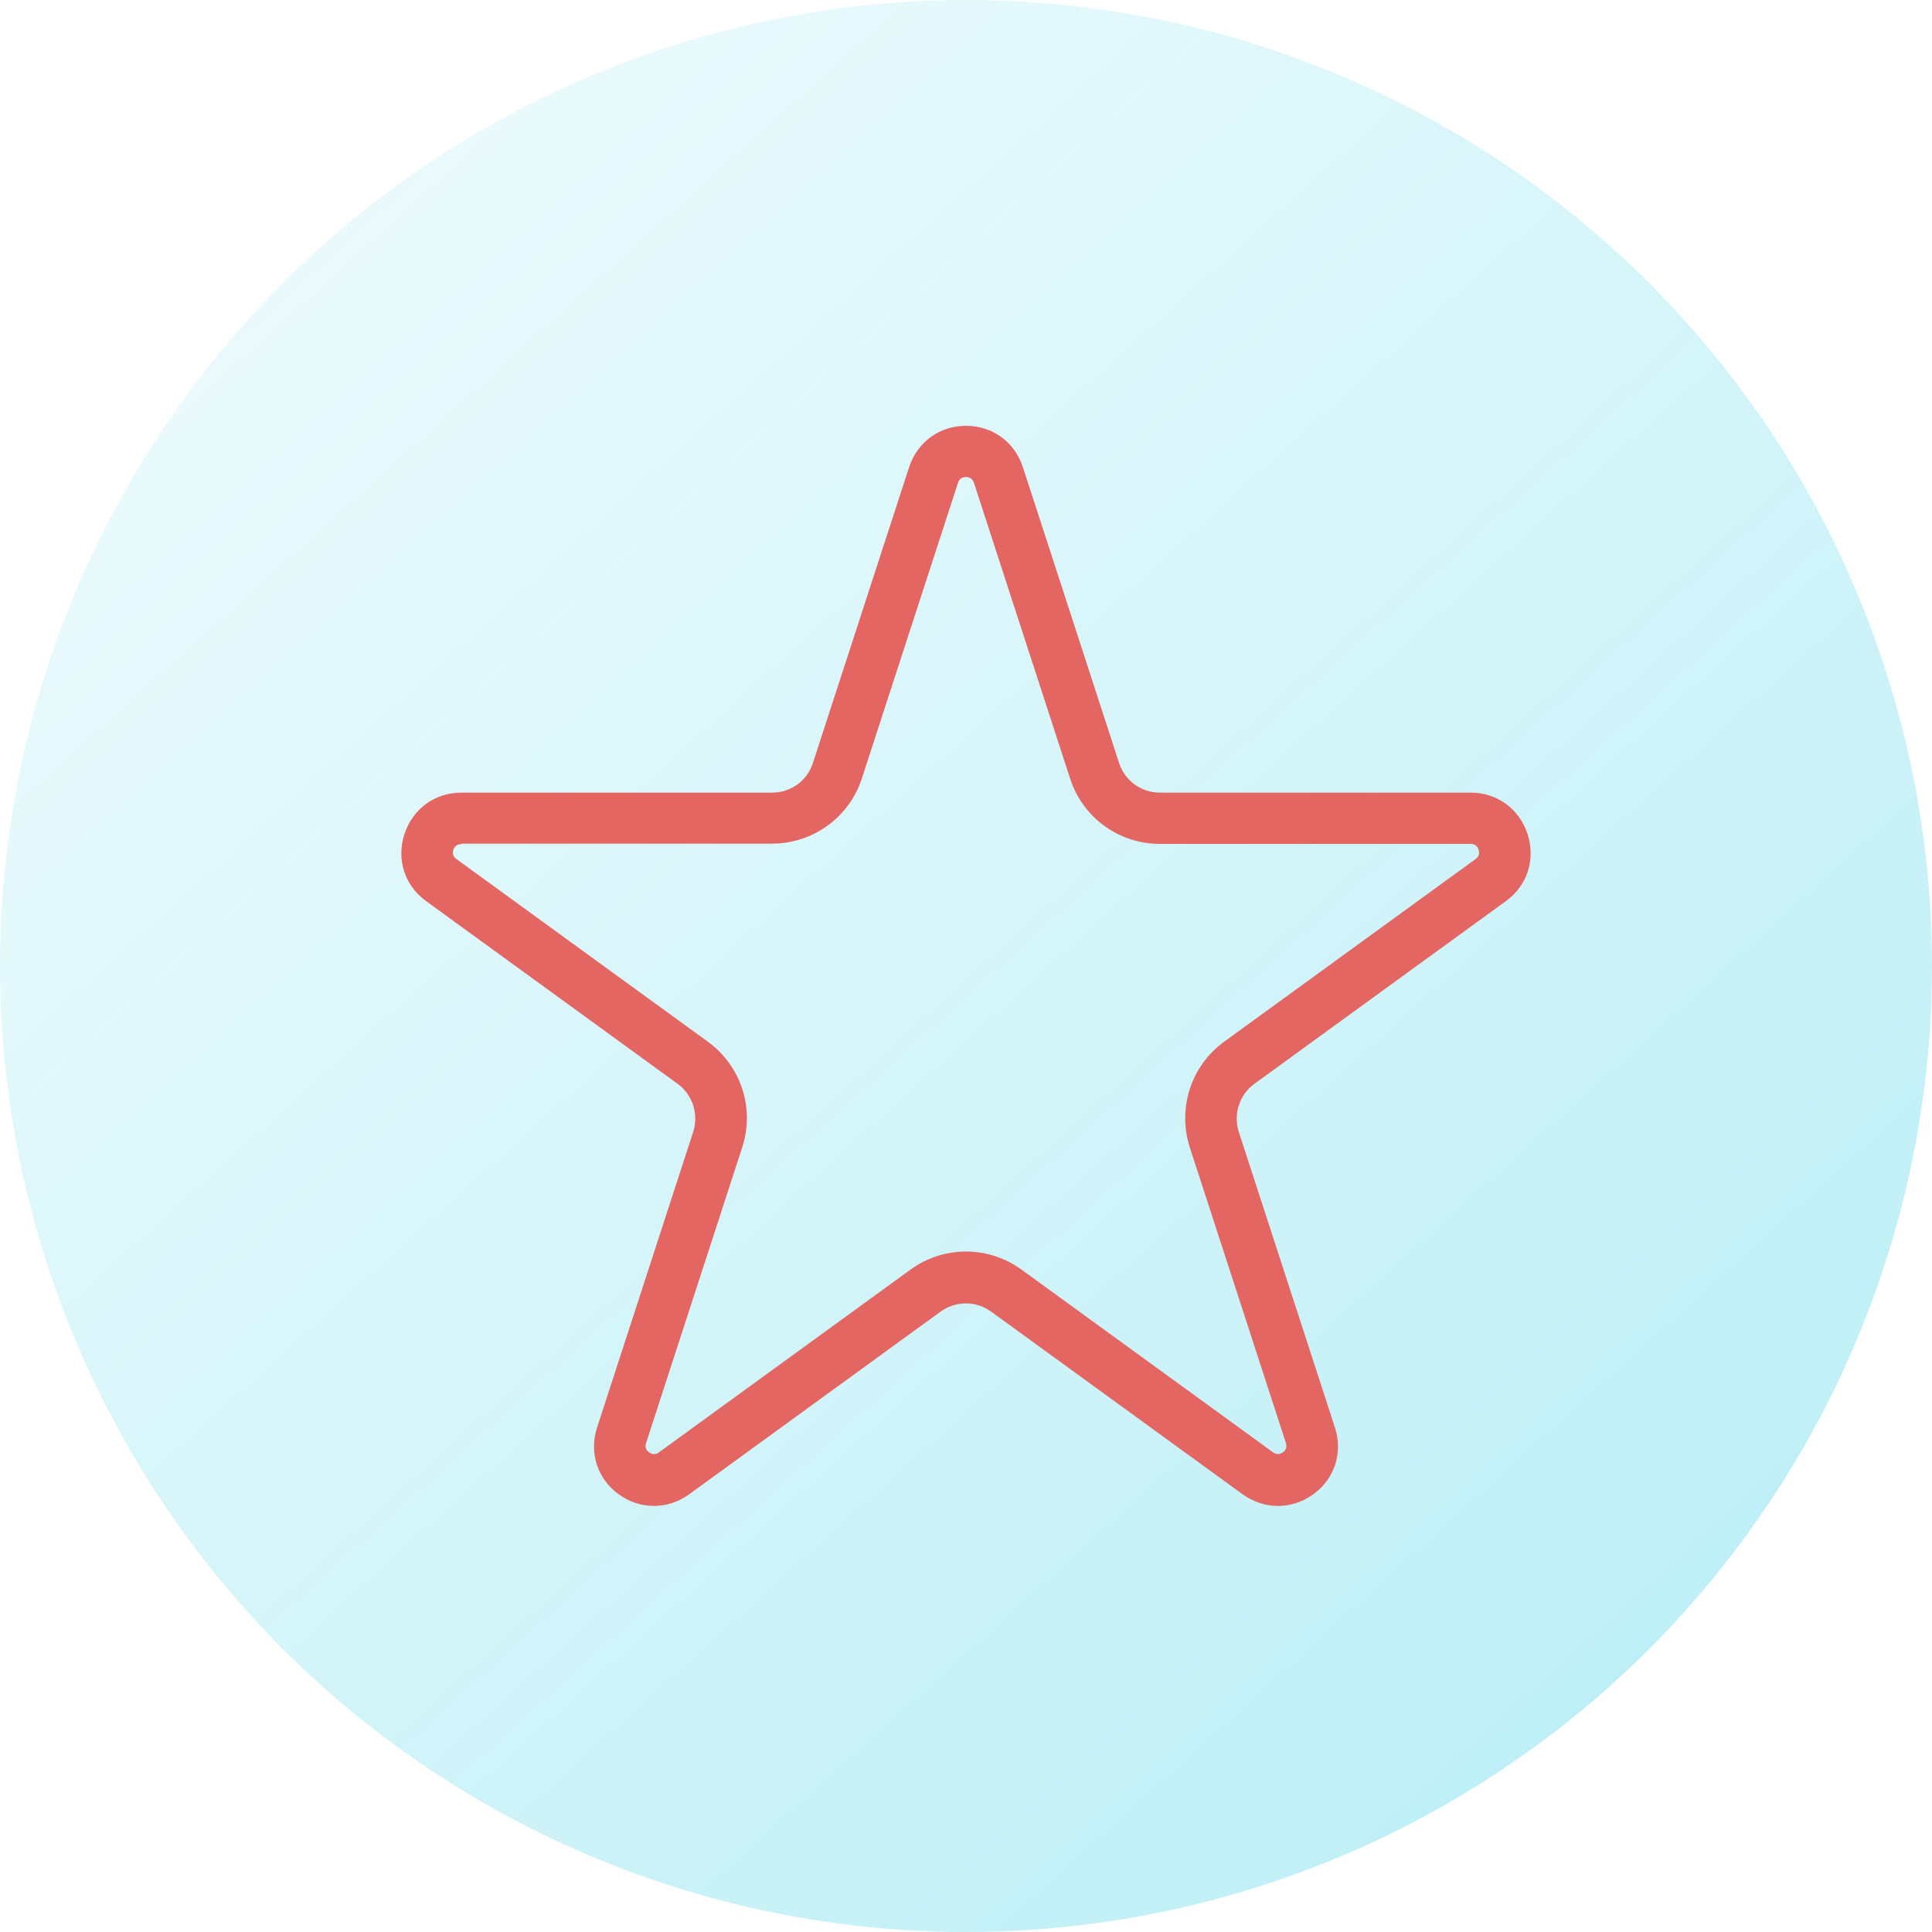 <?xml version="1.0" encoding="UTF-8"?>
<svg id="Layer_1" xmlns="http://www.w3.org/2000/svg" xmlns:xlink="http://www.w3.org/1999/xlink" version="1.1" viewBox="0 0 75 75">
  <!-- Generator: Adobe Illustrator 29.5.1, SVG Export Plug-In . SVG Version: 2.1.0 Build 141)  -->
  <defs>
    <style>
      .st0 {
        fill: url(#linear-gradient);
      }

      .st1 {
        fill: #e36663;
      }
    </style>
    <linearGradient id="linear-gradient" x1="11.8" y1="66.97" x2="62.8" y2="10.47" gradientTransform="translate(0 76) scale(1 -1)" gradientUnits="userSpaceOnUse">
      <stop offset="0" stop-color="#00c2de" stop-opacity=".08"/>
      <stop offset="1" stop-color="#00c2de" stop-opacity=".25"/>
    </linearGradient>
  </defs>
  <circle class="st0" cx="37.5" cy="37.5" r="37.5"/>
  <path class="st1" d="M49.61,58.46c-.48,0-.95-.15-1.37-.45l-9.76-7.09c-.59-.43-1.38-.43-1.97,0l-9.76,7.09c-.83.6-1.9.6-2.73,0s-1.16-1.62-.84-2.6l3.73-11.47c.22-.69-.02-1.44-.61-1.87l-9.76-7.09c-.83-.6-1.16-1.62-.84-2.6.32-.98,1.18-1.61,2.21-1.61h12.06c.73,0,1.37-.46,1.59-1.16l3.73-11.47c.32-.98,1.18-1.61,2.21-1.61s1.89.63,2.21,1.61l3.73,11.47c.22.69.86,1.16,1.59,1.16h12.06c1.03,0,1.89.63,2.21,1.61.32.98-.01,2-.84,2.6l-9.76,7.09c-.59.43-.83,1.18-.61,1.87l3.73,11.47c.32.98-.01,2-.84,2.6-.42.3-.89.45-1.37.45ZM17.91,32.77c-.2,0-.28.12-.31.22s-.04.25.12.36l9.76,7.09c1.29.94,1.83,2.59,1.33,4.11l-3.73,11.47c-.06.19.03.3.12.36.09.06.23.12.38,0l9.76-7.09c1.29-.94,3.03-.94,4.32,0l9.76,7.09c.16.11.29.06.38,0,.09-.06.18-.18.12-.36l-3.73-11.47c-.49-1.52.04-3.17,1.33-4.11l9.76-7.09c.16-.11.15-.26.12-.36-.03-.1-.11-.23-.31-.23h-12.06c-1.6,0-3-1.02-3.49-2.54l-3.73-11.47h0c-.06-.19-.2-.23-.31-.23s-.25.04-.31.22l-3.73,11.47c-.49,1.52-1.9,2.54-3.49,2.54h-12.06Z"/>
</svg>